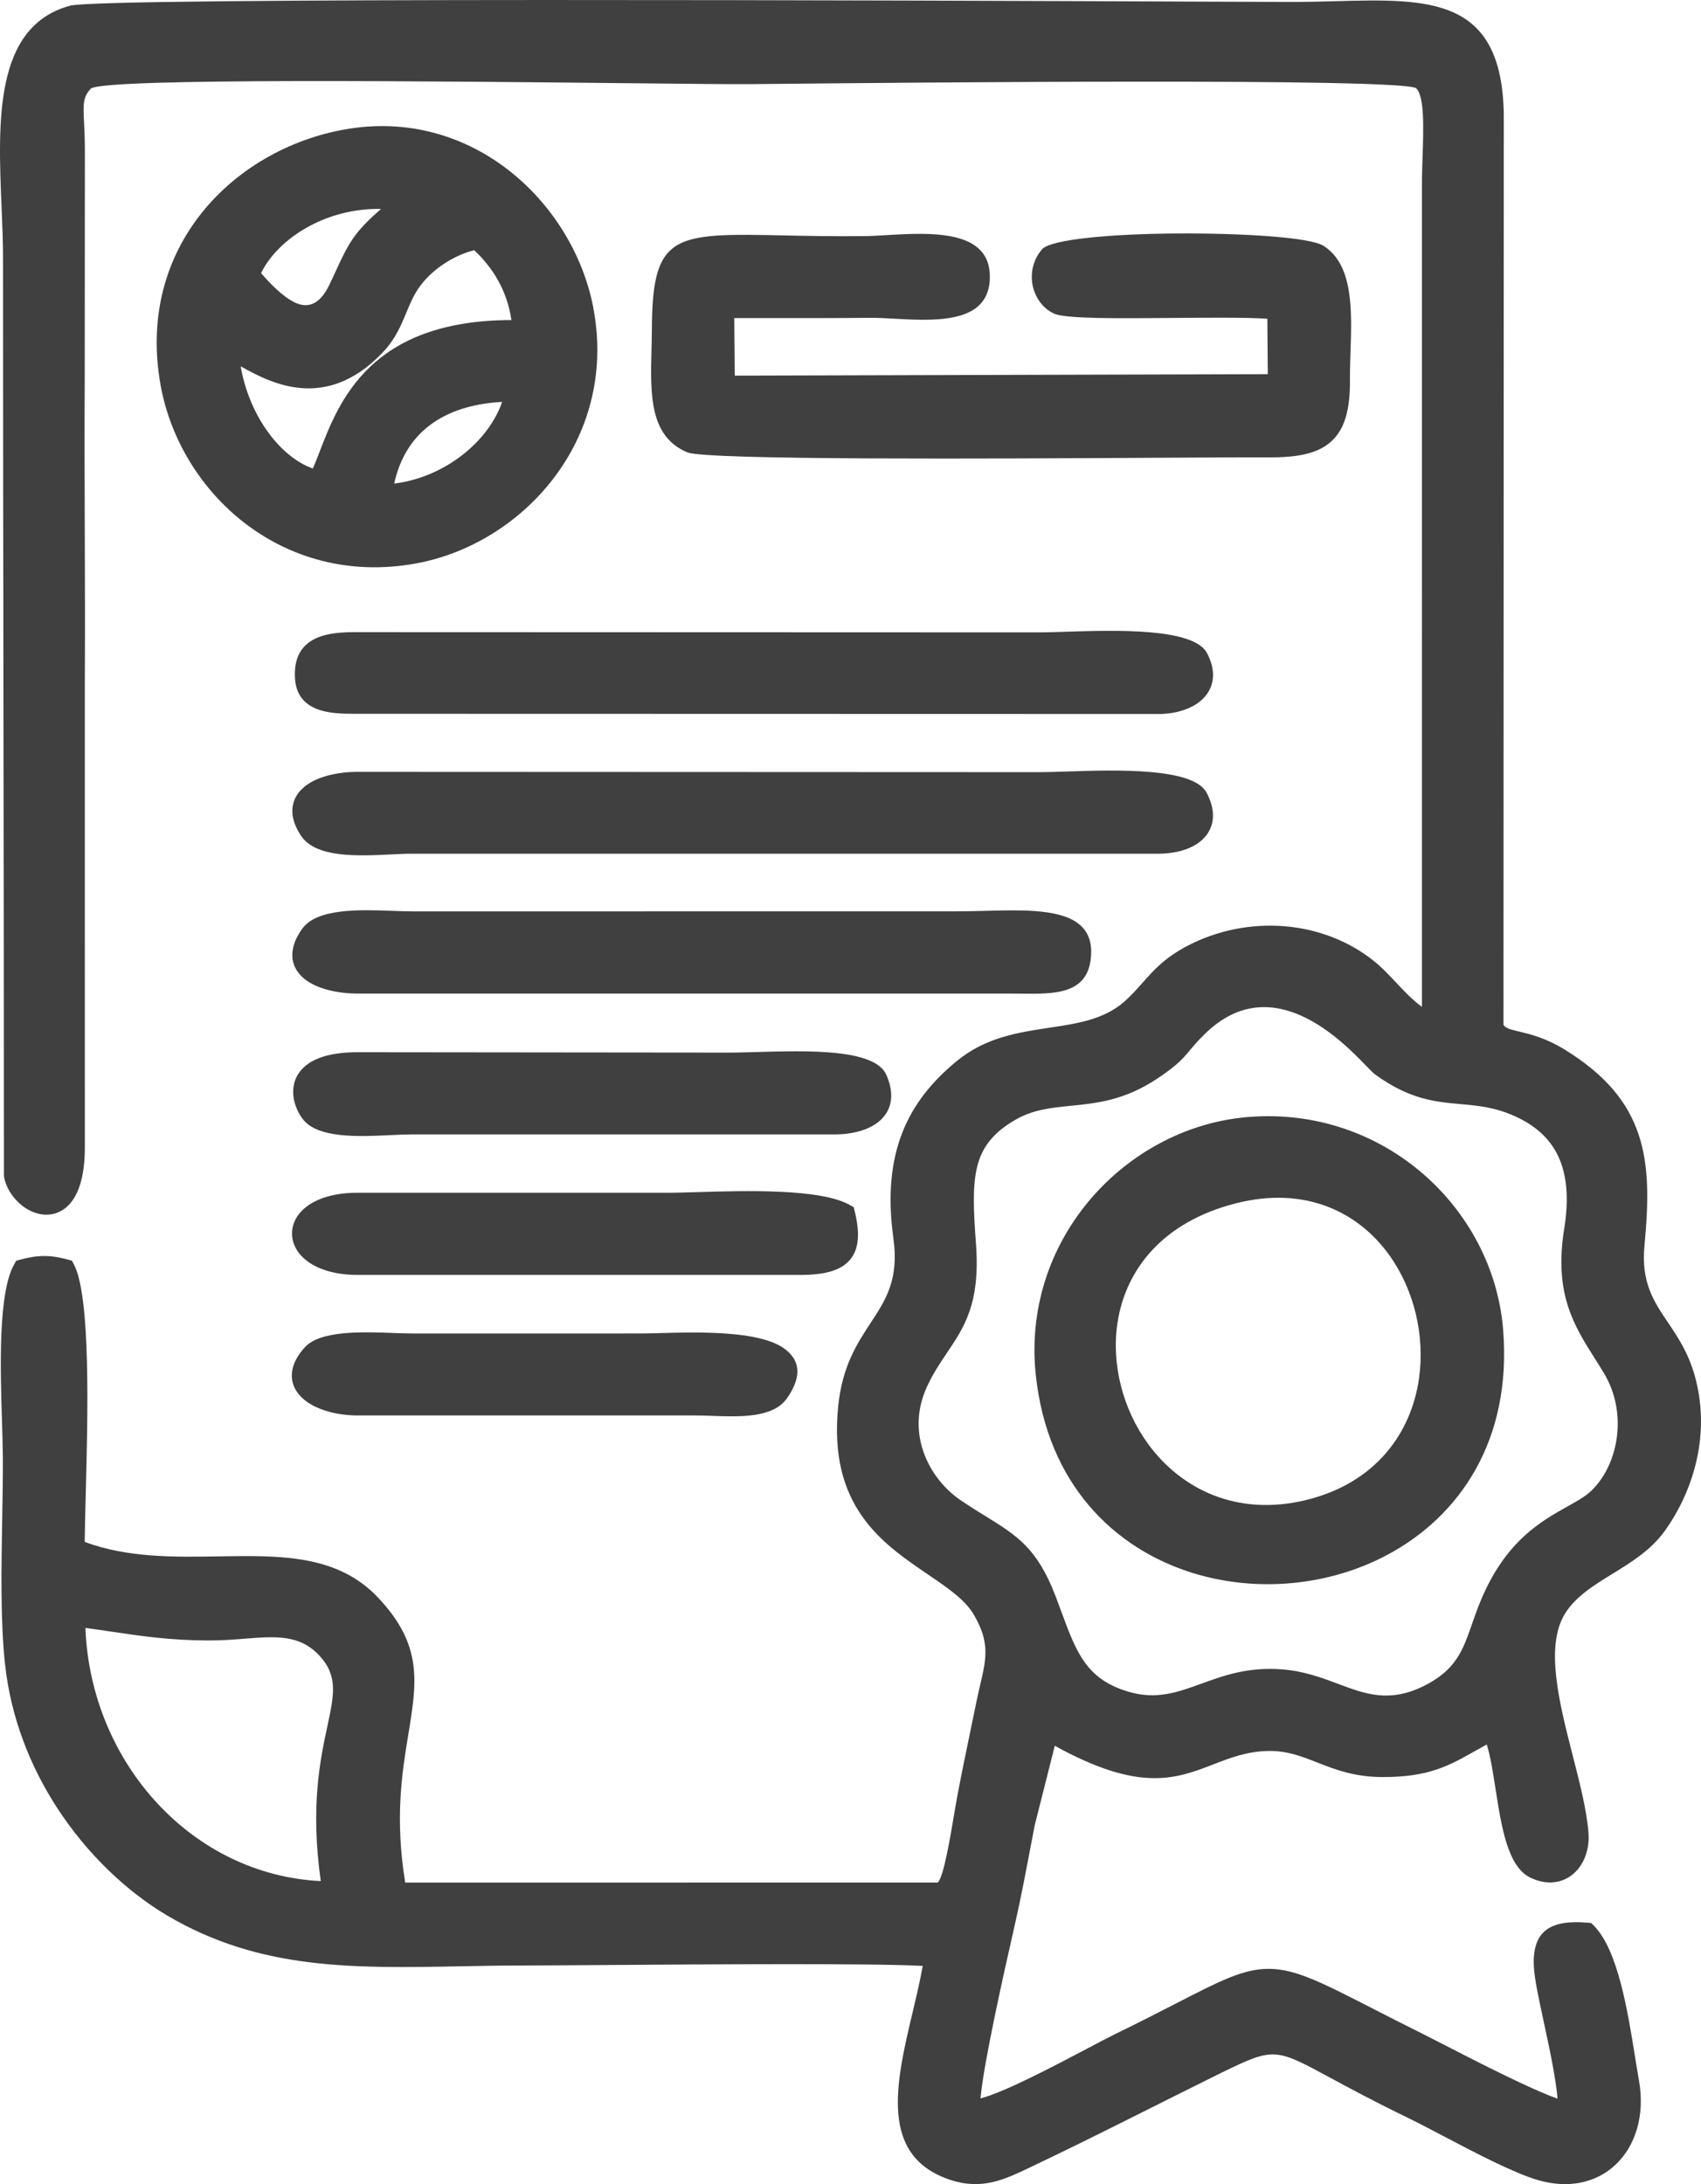 <?xml version="1.0" encoding="UTF-8"?> <svg xmlns="http://www.w3.org/2000/svg" xmlns:xlink="http://www.w3.org/1999/xlink" xmlns:xodm="http://www.corel.com/coreldraw/odm/2003" xml:space="preserve" width="91.364mm" height="117.282mm" version="1.1" style="shape-rendering:geometricPrecision; text-rendering:geometricPrecision; image-rendering:optimizeQuality; fill-rule:evenodd; clip-rule:evenodd" viewBox="0 0 3732.2 4790.97"> <defs> <style type="text/css"> .fil0 {fill:#404040} </style> </defs> <g id="Слой_x0020_1">  <path class="fil0" d="M246.01 3579.3c-18.97,-2.8 -38.3,-5.65 -58.63,-8.36 5.72,148.68 65.15,285.72 159.53,386.58 91.71,98.01 216.46,161.79 356.87,168.72 -23.08,-164.1 -1.19,-266.4 14.72,-340.76 14.48,-67.64 23.44,-109.54 -17.72,-153.85 -43.23,-46.54 -95.89,-42.41 -162.68,-37.17 -24.66,1.93 -51.12,4 -81.21,3.95 -82.29,-0.14 -144.49,-9.31 -210.87,-19.1zm1280.33 -474.44l-742.06 0c-32.66,0 -66.1,-6.61 -91.92,-18.93 -17.37,-8.28 -31.74,-19.38 -40.98,-33.13 -10.28,-15.3 -14.06,-33.11 -8.73,-53.11 3.72,-13.97 12.05,-28.79 26.02,-44.19 34.02,-37.52 126.55,-34.07 194.9,-31.52 14.31,0.53 27.42,1.02 40.58,1.02l0 0.08 502.16 -0.07c10.54,0.04 25.02,-0.36 41.75,-0.82 81.8,-2.24 215.62,-5.91 271.2,32.9 34.17,23.86 43.27,58.82 7.43,110.14 -30.36,43.49 -103.85,40.76 -165.2,38.48 -11.61,-0.43 -22.71,-0.85 -35.15,-0.85zm229.34 -308.27l-971.4 0c-66.02,0 -109.91,-22.13 -130.07,-50.33 -8.92,-12.48 -13.44,-26.27 -13.51,-40.28 -0.07,-14.03 4.38,-27.89 13.39,-40.44 19.87,-27.68 63.28,-49.21 130.2,-49.21l687.5 0 0 0.08c15.24,-0.16 34.86,-0.75 56.79,-1.4 108.62,-3.24 273.37,-8.16 337.08,28.75l7.51 4.35 2.07 8.42c12.37,50.42 9.38,84.93 -11.62,108.38 -20.38,22.77 -55.45,31.69 -107.92,31.69zm76.22 -308.23l-927.58 0c-14.23,0 -29.53,0.74 -46.02,1.53 -71.08,3.42 -161.81,7.78 -194.51,-35.76 -11.21,-14.93 -20.52,-36.61 -20.55,-58.81 -0.01,-10.8 2.06,-21.69 6.96,-31.98 4.87,-10.23 12.51,-19.84 23.61,-28.18 21.34,-16.03 56.21,-27.01 110.47,-27.07l807.7 0.83c18.84,0.16 42.88,-0.53 69.13,-1.28 110.35,-3.16 257.9,-7.39 283.4,49.6 7.53,16.82 10.89,32.04 10.89,45.71l0.08 0c0,17.77 -5.56,32.64 -15.08,44.88 -8.93,11.49 -21.26,20.27 -35.56,26.68 -21.52,9.63 -47.72,13.85 -72.95,13.85zm381.95 -308.93l-1429.57 0c-28.25,0 -58.96,-4.47 -84.19,-14.23 -18.49,-7.15 -34.33,-17.29 -44.91,-30.82 -11.83,-15.15 -16.92,-33.59 -11.98,-55.57 2.95,-13.01 9.44,-27.01 20.25,-41.94 32.53,-44.96 126.47,-41.49 198.85,-38.82 14.51,0.53 28.01,1.03 42.01,1.03l0 0.08 1189.58 -0.09c21.66,0.09 44.4,-0.5 66.86,-1.08 39.2,-1.01 77.69,-2.01 110.95,0.52 74.77,5.7 127.56,28.15 122.14,99.31 -6.39,83.81 -79.38,82.81 -156.18,81.74 -5.03,-0.07 -10.17,-0.14 -23.82,-0.14zm327.39 -613.27l-1756.96 -0.43 0 0.08c-33.17,0 -64.94,-0.68 -90.27,-11.12 -29.57,-12.2 -48.23,-35.2 -47.06,-79.04 1.09,-41.01 19.67,-63.77 48.21,-76.37 24.76,-10.93 56.08,-12.75 89.12,-12.75l0 0.08 1495.17 0.52c14.39,0.08 35.11,-0.59 59.04,-1.35 108.6,-3.48 280.63,-8.99 309.93,46.94 9.09,17.37 13.15,33.31 13.15,47.72 0,16.02 -4.87,30.05 -13.37,41.99 -7.97,11.21 -19.12,20.28 -32.3,27.19 -21.1,11.05 -47.73,16.63 -74.67,16.63l0 -0.08zm0 306.48l-1636.92 0c-14.31,0 -29.54,0.75 -45.89,1.55 -72.94,3.58 -165.52,8.12 -198.07,-41.08 -13.21,-19.96 -18.95,-38.05 -18.95,-54.22 0,-12.99 3.65,-24.58 10.11,-34.82 6.06,-9.6 14.48,-17.66 24.53,-24.32 27.94,-18.5 70.23,-26.71 108.06,-26.71l0 0.08 1495.31 0.62c14.73,0.09 35.92,-0.6 60.37,-1.4 108.46,-3.55 278.29,-9.11 307.64,46.43 9.68,18.32 14.02,35.04 14.02,50.05 0,15.46 -4.51,28.99 -12.52,40.58 -7.63,11.02 -18.27,19.89 -31.05,26.65 -20.94,11.07 -48.02,16.59 -76.65,16.59zm506.74 880.16c-67.91,-94.4 -183.91,-151.65 -335.4,-113.49 -162.18,40.85 -242.62,146.18 -260.45,260.91 -7.16,46.07 -4.3,93.86 7.34,139.78 11.63,45.88 32.06,89.72 60.05,127.95 71.85,98.13 194.01,159.29 345.62,122.54 153.33,-37.16 231.53,-147.28 248.4,-267.24 6.62,-47.1 3.92,-95.71 -7.3,-142.05 -11.22,-46.34 -30.91,-90.4 -58.25,-128.4zm-430.01 697.9c-174.17,-53.66 -319.86,-196.2 -345.25,-434.1 -0.5,-4.74 -0.89,-8.61 -1.12,-11.4 -12.34,-145.24 37.06,-276.86 121.68,-375.61 84.56,-98.68 204.43,-164.49 333.05,-178.22 3.9,-0.38 8.96,-1.22 12.78,-1.22 148.15,-11.89 282.15,37.8 381.96,123.62 99.89,85.89 165.52,208.01 176.81,340.84l0.18 2.24c19.49,242.78 -95.63,409.8 -255.34,494.43 -64.15,33.99 -135.6,54.56 -208.4,61.27 -72.72,6.71 -146.8,-0.44 -216.32,-21.86zm163.73 -2629.89l-1.02 -121.68c-49.04,-3.09 -130.24,-2.38 -210.86,-1.67 -116.38,1.02 -231.61,2.03 -257,-9.52 -6.51,-2.96 -12.52,-6.82 -17.92,-11.39 -14.25,-12.08 -24.4,-29.34 -28.71,-48.4 -4.26,-18.91 -2.86,-39.68 5.92,-58.99 3.51,-7.72 8.19,-15.2 14.12,-22.21 19.01,-22.43 155.74,-33.91 295.55,-34.79 142.98,-0.9 292.46,8.19 322.04,26.97 65.59,41.65 62.37,140.37 59.36,233.33 -0.67,20.73 -1.34,41.16 -1.2,59.91 0.49,66.82 -11.53,109.4 -41.47,136.3 -29.51,26.52 -73.94,35.14 -138.94,34.6 -35.76,-0.29 -123.94,0.2 -238.03,0.83 -364.7,2.04 -993.11,5.55 -1035.2,-11.79 -83.73,-34.49 -81.36,-127.43 -78.88,-225.41 0.38,-14.9 0.76,-29.93 0.83,-44.34 0.81,-185.72 36.91,-208.15 211.65,-207.4 22.92,0.1 47.99,0.63 75.84,1.21 50.22,1.05 109.59,2.29 179.45,1.58 12.86,-0.13 29.58,-1.12 47.53,-2.17 13.99,-0.82 28.76,-1.7 45.27,-2.28 87.11,-3.1 178.74,5.09 181.71,88.71 2.74,77.03 -56.75,96.41 -127.75,98.94 -26.82,0.95 -54.7,-0.58 -80.96,-2.02 -19.98,-1.09 -39.03,-2.14 -54.57,-1.98 -79.31,0.82 -159.13,0.71 -239.39,0.61 -4.26,-0 18.31,0.01 -58,0.01l1.14 126.2 1169.49 -3.17zm-1840.21 113.09c-38.28,29.56 -64.58,71.92 -76.58,126.87 54.85,-6.82 106.57,-29.5 148.52,-61.89 41.29,-31.88 72.9,-72.99 88.4,-117.38 -65.49,3.58 -119.84,21.12 -160.34,52.39zm-358.87 6.2c28.28,41.58 64.45,73.42 103.75,87.68 4.83,-10.72 9.64,-23.23 14.89,-36.89 42.32,-110.08 110.95,-288.4 420.88,-288.82 -4.9,-32.95 -15.18,-61.39 -28.74,-85.96 -14.68,-26.61 -33.24,-48.8 -52.98,-67.31 -21.67,5.55 -42.63,14.92 -61.5,26.79 -22.88,14.39 -42.65,32.32 -56.9,51.45 -13.8,18.52 -22.11,38.55 -30.47,58.7 -12.29,29.62 -24.69,59.5 -54.08,89.76 -123.81,127.52 -243.41,65.1 -309.36,28.01 8.4,49.74 27.84,97.36 54.51,136.59zm107.97 -450.06c-55.29,26.75 -97.48,67.06 -117.76,109.07 18.41,21.17 45.7,50.5 73.42,64.07 25.39,12.43 53.08,9.24 75.62,-36.81 4.61,-9.42 9.27,-19.57 13.9,-29.67 13.42,-29.26 26.66,-58.11 44.48,-81.44 17.47,-22.87 34.88,-38.35 51.64,-53.26l4.1 -3.65c-53.38,-1.07 -103.13,11.24 -145.4,31.68zm-263.49 -2.52c75.79,-106.58 195.03,-177.89 322.37,-202.36 1.12,0 3.16,-0.77 4.27,-0.77 141.12,-25.82 267.27,14.54 363.63,90.08 95.99,75.25 162.35,185.56 184.33,300 0,0.93 0.69,3.93 0.94,5.31 25.96,143.94 -13.66,272.48 -88.73,370.32 -74.91,97.63 -185.28,164.66 -301.04,185.84l-1.17 0.2 -0.08 0.08 -0.33 0.06 -0.01 -0.07c-145.56,26.13 -274.73,-12.74 -372.85,-87.69 -97.91,-74.78 -164.82,-185.66 -186.1,-303.72l-0.13 -0.44 0.05 -0.01c-25.27,-140.9 7.79,-262.53 74.85,-356.83zm3073.01 2493.8c-46.94,-74.2 -90.94,-143.77 -67.99,-286.53 10.63,-66.13 5.71,-118.17 -13.08,-158.33 -18.31,-39.15 -50.44,-67.76 -94.66,-87.82 -43.97,-19.95 -81.57,-23.32 -118.71,-26.65 -56.79,-5.09 -112.7,-10.1 -188.11,-64.87 -4.7,-3.41 -11.32,-10.24 -20.45,-19.67 -53.13,-54.84 -206.03,-212.66 -352.62,-70.37 -15.98,15.51 -25.28,26.61 -33.34,36.24 -15.79,18.86 -27.33,32.65 -70.23,61.48 -72.89,49.01 -134.44,55.13 -192.13,60.87 -42.34,4.21 -82.42,8.19 -121.7,31.05 -48.53,28.24 -72.4,60.27 -82.81,101.41 -11.06,43.72 -8.08,99.36 -2.82,171.19 9.49,129.65 -25.54,181.6 -64.4,239.22 -14.85,22.02 -30.33,44.96 -43.48,73.88 -21.49,47.24 -22.16,93.15 -10.26,133.39 14.47,48.92 47.32,89.74 84.04,114.72 20.48,13.93 38.32,24.94 54.65,35.01 69.06,42.58 113.62,70.07 154.07,175.85 4.47,11.7 8.93,23.76 13.2,35.35 32.19,87.23 54.08,146.5 146,173.91 61.77,18.42 108.62,1.41 159.59,-17.09 50.02,-18.16 103.64,-37.63 178.49,-31.74 47.93,3.76 86.87,18.36 123.88,32.23 58.41,21.89 111.52,41.79 187.63,3.79 69.82,-34.85 84.97,-78.34 104.41,-134.13 10.77,-30.91 22.74,-65.24 44.42,-103.9 51.21,-91.31 115.23,-127.16 165.59,-155.36 19.84,-11.12 37.37,-20.93 49.31,-31.72 31.68,-28.64 53.39,-73.51 59.3,-122.89 5.45,-45.5 -2.64,-94.53 -28.8,-137.94 -7.04,-11.69 -13.05,-21.18 -18.98,-30.56zm-2116.49 -2798.74c-414.24,-4.35 -1144.73,-12.03 -1183.81,11.37 -18.29,18.43 -17.41,35.78 -15.44,74.11 0.84,16.47 1.86,36.27 1.82,61.84l-0.28 502.08c-0.66,111.14 -0.29,222.37 0.07,333.58 0.37,110.72 0.74,221.45 0.09,332.1l0.07 1014.87c0.69,70.87 -15.52,112.35 -38.04,133.35 -12.4,11.56 -26.58,17.27 -41.18,18.37 -13.91,1.05 -27.92,-2.21 -40.86,-8.59 -27.77,-13.69 -51.35,-42.9 -57.17,-73.95l-0.32 -1.69c0,-670.03 -1.95,-1340.09 -1.95,-2010.12 0.16,-35.64 -1.48,-74.96 -3.17,-115.22 -7.89,-188.58 -16.61,-397.05 150.31,-442.2 69.78,-18.87 1875.3,-11.41 2488.19,-8.88 91.33,0.38 152.59,0.63 193.92,0.63 34.46,0 64.11,-0.8 92.73,-1.57 208.27,-5.61 367.68,-9.91 370.93,250.19l-0.71 1994.61c3.28,7.77 15.21,10.65 33.35,15.02 25.53,6.14 59.46,14.31 100.41,39.48 90.84,55.83 139.3,116.07 162.94,187.2 23.22,69.89 21.59,148.6 12.61,243.54 -7.6,80.37 20.49,122.02 50.88,167.1 22.13,32.82 45.36,67.27 59.62,118.4 16.66,59.73 16.98,118.64 6.39,173.16 -12.25,63.12 -39.06,120.39 -71.95,166.3 -30.49,42.54 -73.16,68.78 -115.29,94.69 -40.83,25.1 -81.1,49.87 -104.24,87.69 -43.97,71.88 -12.25,195.71 17.32,311.2 15.59,60.85 30.62,119.51 34.48,169.25 1.68,21.68 -2.25,42.64 -10.73,60.16 -6.39,13.22 -15.37,24.55 -26.49,32.93l-0.08 0c-11.57,8.71 -25.3,14.23 -40.72,15.43 -15.26,1.18 -32.03,-1.92 -49.74,-10.49 -49.62,-24 -63.28,-111.73 -76.02,-193.57 -5.8,-37.24 -11.38,-73.15 -19.49,-98.33 -9.29,5.03 -18.03,9.98 -26.48,14.75 -56.48,31.94 -101.13,57.19 -203.43,56.65 -61.35,-0.33 -103.04,-16.66 -142.61,-32.17 -34.06,-13.35 -66.41,-26.02 -107.78,-25.01 -46.63,1.14 -82.93,15.22 -118.56,29.04 -82.61,32.03 -162.05,62.8 -348.86,-40.47l-44.08 174.51c-4.38,22.5 -7.73,40.13 -11.03,57.55 -9.6,50.6 -18.97,99.9 -30.83,152.65l-4.67 20.66c-19.73,87.21 -65.3,288.66 -72.44,368.16 52.35,-13.42 159.81,-70.08 234.38,-109.4 26,-13.71 48.19,-25.42 62.28,-32.27 53.62,-26.09 95.8,-47.77 131.38,-66.07 98.49,-50.62 149,-76.58 204.55,-76.46 58.15,0.13 114.54,29 230.26,88.25 29.2,14.95 62.57,32.04 110.27,55.78 6.66,3.31 25.15,12.81 47.04,24.04 72.17,37.04 186.32,95.62 246.06,116.7 -4.17,-47.63 -18.76,-114.98 -30.03,-166.99 -2.61,-12.04 -4.98,-22.95 -8.27,-39.01l-1.01 -4.91c-7.94,-38.6 -15.11,-73.52 -12.5,-102.56 4.55,-50.59 33.15,-80.13 118.24,-72.48l7.45 0.67 5.16 5.16c53.13,53.1 74.57,186.5 90.61,286.34 3.14,19.55 6.08,37.81 8.78,52.77 7.06,39.04 5.08,75.84 -4.42,107.97 -9.06,30.67 -24.94,57.16 -46.32,77.45 -21.61,20.51 -48.76,34.64 -80.12,40.31 -27.69,5.01 -58.5,3.37 -91.41,-6.36 -53.51,-15.81 -136.89,-59.62 -207.05,-96.47 -28.8,-15.13 -55.35,-29.08 -76.14,-39.16 -76.36,-37.02 -130.97,-66.56 -172.54,-89.03 -120.68,-65.25 -122.94,-66.47 -239.15,-10.02 -140.41,69.44 -281.47,142.01 -422.83,208.98 -51.76,24.55 -101.57,48.18 -169.96,25.8 -158.58,-51.9 -120.29,-213.3 -83.46,-368.54 8.24,-34.73 16.41,-69.14 21.99,-101.09 -110.46,-6.04 -460.15,-3.61 -690.72,-2.01 -83.77,0.58 -153.02,1.07 -178.54,1.07 -53.42,0 -99.11,0.87 -143.52,1.71 -237.77,4.5 -441.38,8.35 -644.13,-110.87 -86.08,-50.62 -175.52,-133.05 -243.69,-238.74 -57.79,-89.62 -100.46,-196.12 -113.07,-314.39 -10.04,-94.2 -7.98,-210.02 -6.05,-318.6 0.81,-45.6 1.6,-89.92 1.45,-130.53 -0.08,-21.71 -0.94,-49.53 -1.88,-80.22 -3.72,-120.5 -8.77,-284.52 27.01,-347l4.21 -7.35 8.24 -2.22c19.51,-5.27 35.77,-7.98 52.6,-8.03 16.81,-0.05 33.19,2.55 52.88,7.9l8.5 2.31 4.19 7.9c37.41,70.65 30.56,332.56 26,507.34 -1.04,39.64 -1.96,74.76 -2.22,101.66 94.48,35.02 196.6,33.32 293.16,31.71 135.89,-2.27 261.38,-4.36 350.81,90.67 98.22,104.38 85.02,184.74 66.11,299.8 -13.46,81.92 -30.01,182.73 -6.82,325.12l1168.19 -0.17c12.72,-9.03 28.09,-100.88 37.45,-156.85 1.96,-11.74 3.68,-22.01 5.31,-30.68 9.65,-51.2 20.48,-103.35 31.31,-155.51l10.91 -52.66c3.2,-15.6 5.99,-27.56 8.58,-38.69 13.27,-57.03 21.41,-92.05 -13.95,-152.86 -19.24,-33.1 -58.13,-59.51 -100.67,-88.41 -100.68,-68.38 -220.05,-149.46 -196.89,-370.94 9.05,-86.62 41.36,-135.85 71.49,-181.75 32.37,-49.32 61.93,-94.37 49.49,-184.04 -13.16,-94.89 -5.03,-170.08 19.53,-232.64 24.75,-63.03 65.79,-112.57 118.31,-156.02 64.03,-52.97 135.56,-63.69 204.63,-74.03 60.92,-9.12 119.75,-17.94 164.53,-57.58 14.83,-13.13 26.78,-26.62 38.58,-39.94 24.85,-28.05 49.15,-55.47 98.29,-81.41 66.45,-35.08 141.83,-49.67 214.74,-43.6 71.93,5.99 141.61,32.06 198.2,78.37 15.71,12.86 30.84,28.92 46.27,45.3 18.21,19.34 36.92,39.19 56.53,53.1l0.01 -1802.28c-0.06,-19.58 0.63,-40.22 1.32,-61.1 2.19,-65.8 4.46,-134.29 -14.34,-151.92 -43.37,-22.57 -1113.42,-12.09 -1405.26,-9.24l-55.1 0.53c-40.24,0.35 -137.08,-0.67 -262.93,-1.99z"></path> </g> </svg> 